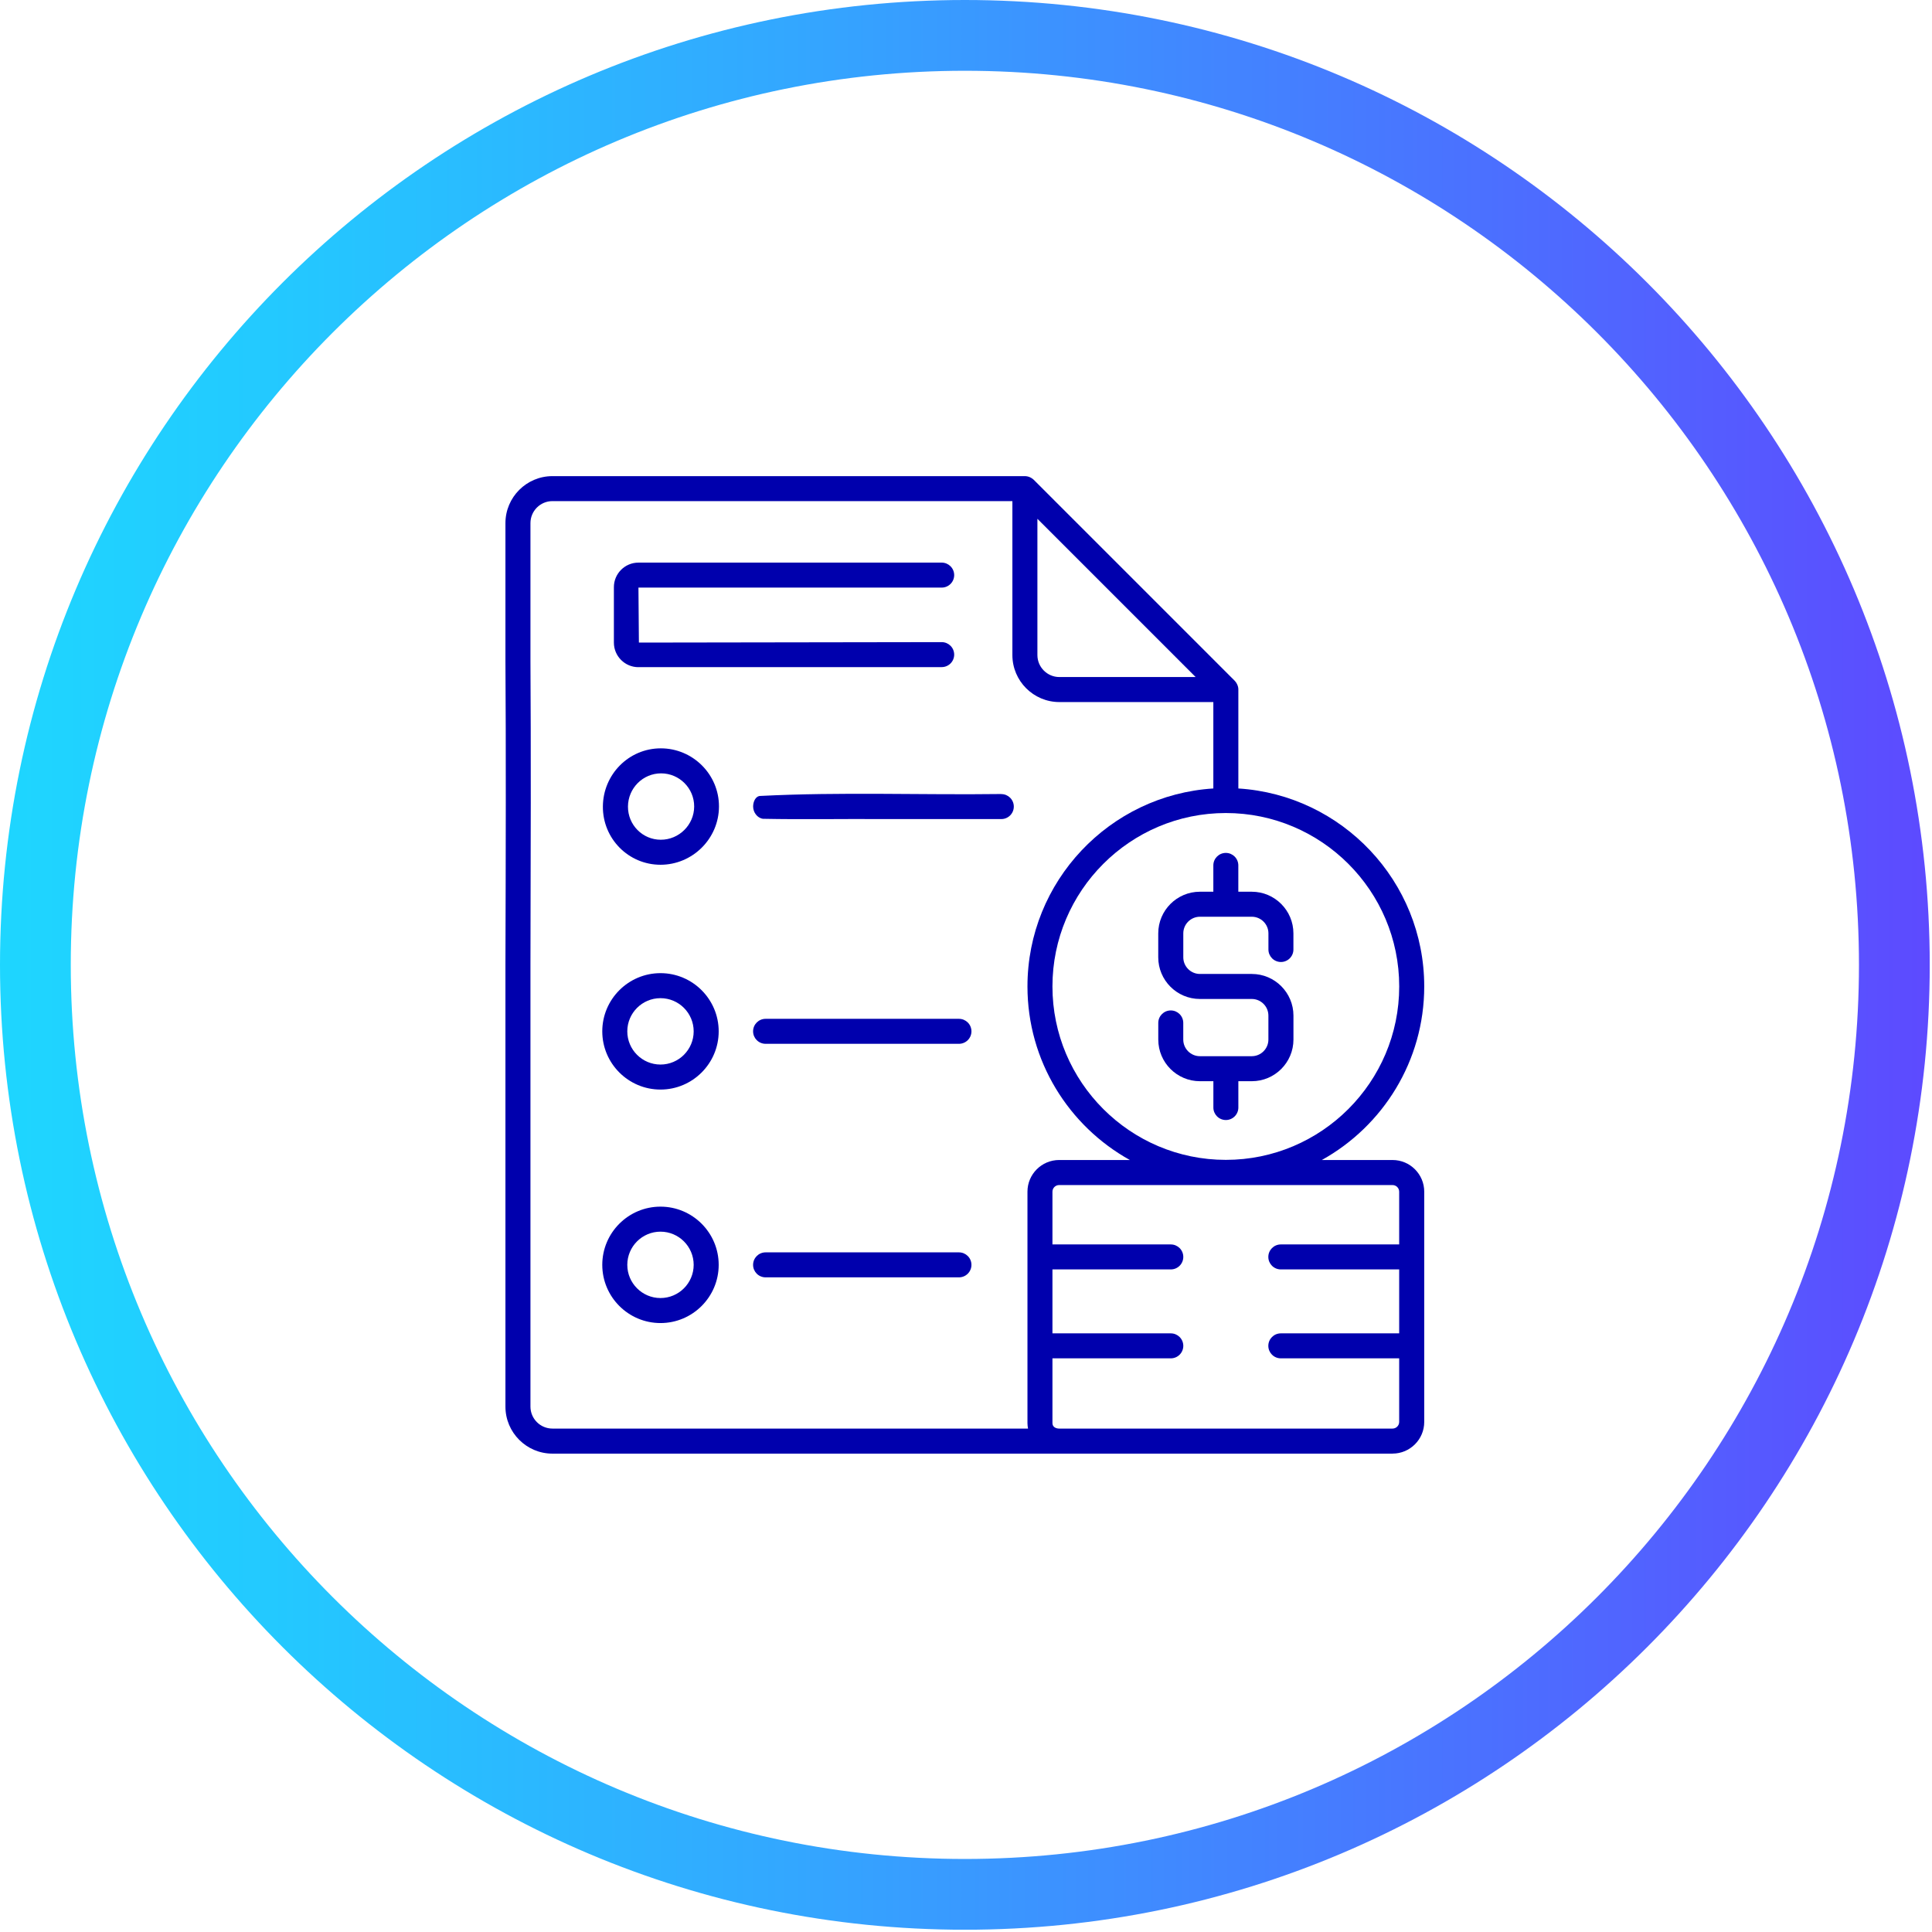 <svg xmlns="http://www.w3.org/2000/svg" width="546" height="546" viewBox="0 0 546 546" fill="none"><g clip-path="url(#clip0_779_122)"><path d="M272.68 535.36C417.754 535.36 535.36 417.754 535.36 272.68C535.36 127.606 417.754 10 272.68 10C127.606 10 10 127.606 10 272.68C10 417.754 127.606 535.36 272.68 535.36Z" stroke="url(#paint0_linear_779_122)" stroke-width="20" stroke-miterlimit="10"></path><path d="M339.11 305.559H342.91V312.999C342.91 314.949 344.49 316.529 346.44 316.529C348.39 316.529 349.97 314.949 349.97 312.999V305.559H353.77C360.26 305.559 365.54 300.279 365.54 293.789V287.019C365.54 280.529 360.26 275.249 353.77 275.249H339.11C336.52 275.249 334.41 273.139 334.41 270.549V263.779C334.41 261.189 336.52 259.079 339.11 259.079H353.77C356.36 259.079 358.47 261.189 358.47 263.779V268.339C358.47 270.289 360.05 271.869 362 271.869C363.95 271.869 365.53 270.289 365.53 268.339V263.779C365.53 257.289 360.25 252.009 353.76 252.009H349.96V244.569C349.96 242.619 348.38 241.039 346.43 241.039C344.48 241.039 342.9 242.619 342.9 244.569V252.009H339.1C332.61 252.009 327.33 257.289 327.33 263.779V270.549C327.33 277.039 332.61 282.319 339.1 282.319H353.76C356.35 282.319 358.46 284.429 358.46 287.019V293.789C358.46 296.379 356.35 298.489 353.76 298.489H346.44C346.44 298.489 346.44 298.489 346.43 298.489C346.42 298.489 346.43 298.489 346.42 298.489H339.1C336.51 298.489 334.4 296.379 334.4 293.789V289.089C334.4 287.139 332.82 285.559 330.87 285.559C328.92 285.559 327.34 287.139 327.34 289.089V293.789C327.34 300.279 332.62 305.559 339.11 305.559Z" fill="#0000AD"></path><path d="M180.43 188.53H266.13C268.08 188.53 269.66 186.95 269.66 185C269.66 183.05 268.08 181.47 266.13 181.47L180.56 181.6L180.43 166.06H266.13C268.08 166.06 269.66 164.48 269.66 162.53C269.66 160.58 268.08 159 266.13 159H180.43C176.6 159 173.49 162.11 173.49 165.94V181.61C173.49 185.43 176.6 188.55 180.43 188.55V188.53Z" fill="#0000AD"></path><path d="M186.659 341.008C177.589 341.008 170.209 348.388 170.209 357.458C170.209 366.528 177.589 373.908 186.659 373.908C195.729 373.908 203.109 366.528 203.109 357.458C203.109 348.388 195.729 341.008 186.659 341.008ZM186.659 366.838C181.489 366.838 177.279 362.628 177.279 357.458C177.279 352.288 181.489 348.078 186.659 348.078C191.829 348.078 196.039 352.288 196.039 357.458C196.039 362.628 191.829 366.838 186.659 366.838Z" fill="#0000AD"></path><path d="M393.55 410.799C398.48 410.799 402.5 406.789 402.5 401.849V336.779C402.5 331.849 398.49 327.829 393.55 327.829H373.56C390.8 318.259 402.5 299.859 402.5 278.779C402.5 249.049 379.24 224.659 349.97 222.829V194.869C349.97 194.639 349.95 194.409 349.9 194.189C349.84 193.889 349.73 193.609 349.59 193.329C349.56 193.259 349.52 193.199 349.48 193.129C349.33 192.859 349.15 192.599 348.93 192.379L292.14 135.589C291.92 135.369 291.66 135.189 291.39 135.039C291.32 134.999 291.26 134.969 291.19 134.929C290.92 134.799 290.63 134.689 290.33 134.629C290.33 134.629 290.32 134.629 290.31 134.629C290.09 134.589 289.86 134.559 289.64 134.559H156.12C148.8 134.559 142.84 140.519 142.84 147.839V186.849C143.01 210.259 142.94 241.469 142.84 272.679V397.529C142.84 404.849 148.8 410.809 156.12 410.809H393.55V410.799ZM395.43 278.779C395.43 305.799 373.45 327.789 346.43 327.789C319.41 327.789 297.43 305.809 297.43 278.779C297.43 251.749 319.41 229.769 346.43 229.769C373.45 229.769 395.43 251.749 395.43 278.779ZM293.18 146.619L337.9 191.339H299.39C295.97 191.339 293.18 188.549 293.18 185.129V146.619ZM290.52 403.729H156.12C152.7 403.729 149.91 400.949 149.91 397.519V272.669C150 241.459 150.06 210.249 149.91 186.839V147.829C149.91 144.409 152.7 141.619 156.12 141.619H286.11V185.129C286.11 192.449 292.07 198.409 299.39 198.409H342.9V222.829C313.63 224.659 290.37 249.049 290.37 278.779C290.37 299.859 302.07 318.259 319.31 327.829H299.32C294.39 327.829 290.37 331.839 290.37 336.779V402.189C290.37 402.719 290.44 403.229 290.53 403.729H290.52ZM297.43 402.189V383.879H330.88C332.83 383.879 334.41 382.299 334.41 380.349C334.41 378.399 332.83 376.819 330.88 376.819H297.43V358.749H330.88C332.83 358.749 334.41 357.169 334.41 355.219C334.41 353.269 332.83 351.689 330.88 351.689H297.43V336.789C297.43 335.749 298.27 334.909 299.31 334.909H393.54C394.58 334.909 395.42 335.749 395.42 336.789V351.689H361.97C360.02 351.689 358.44 353.269 358.44 355.219C358.44 357.169 360.02 358.749 361.97 358.749H395.42V376.819H361.97C360.02 376.819 358.44 378.399 358.44 380.349C358.44 382.299 360.02 383.879 361.97 383.879H395.42V401.849C395.42 402.889 394.58 403.729 393.54 403.729H299.31C298.61 403.729 297.43 403.409 297.43 402.189Z" fill="#0000AD"></path><path d="M271.01 353.93H216.36C214.41 353.93 212.83 355.51 212.83 357.46C212.83 359.41 214.41 360.99 216.36 360.99H271.01C272.96 360.99 274.54 359.41 274.54 357.46C274.54 355.51 272.96 353.93 271.01 353.93Z" fill="#0000AD"></path><path d="M186.749 211.488C177.699 211.488 170.429 218.868 170.379 227.938C170.329 237.008 177.609 244.388 186.669 244.388C195.729 244.388 203.159 237.008 203.189 227.938C203.219 218.868 195.799 211.488 186.749 211.488ZM186.749 237.318C181.589 237.318 177.439 233.108 177.469 227.938C177.499 222.768 181.669 218.558 186.829 218.558C191.989 218.558 196.199 222.768 196.179 227.938C196.159 233.108 191.909 237.318 186.749 237.318Z" fill="#0000AD"></path><path d="M186.659 275.02C177.589 275.02 170.209 282.4 170.209 291.47C170.209 300.54 177.589 307.92 186.659 307.92C195.729 307.92 203.109 300.54 203.109 291.47C203.109 282.4 195.729 275.02 186.659 275.02ZM186.659 300.85C181.489 300.85 177.279 296.64 177.279 291.47C177.279 286.3 181.489 282.09 186.659 282.09C191.829 282.09 196.039 286.3 196.039 291.47C196.039 296.64 191.829 300.85 186.659 300.85Z" fill="#0000AD"></path><path d="M271.01 287.93H216.36C214.41 287.93 212.83 289.51 212.83 291.46C212.83 293.41 214.41 294.99 216.36 294.99H271.01C272.96 294.99 274.54 293.41 274.54 291.46C274.54 289.51 272.96 287.93 271.01 287.93Z" fill="#0000AD"></path><path d="M282.98 224.397C260.36 224.697 237.76 223.777 214.92 224.937C213.54 224.937 212.84 226.547 212.84 227.937C212.84 229.547 213.99 231.167 215.61 231.397C226.91 231.627 238.44 231.397 249.69 231.477H282.98C284.93 231.477 286.51 229.897 286.51 227.947C286.51 225.997 284.93 224.417 282.98 224.417V224.397Z" fill="#0000AD"></path></g><defs><linearGradient id="paint0_linear_779_122" x1="4.58257e-07" y1="272.68" x2="545.35" y2="272.68" gradientUnits="userSpaceOnUse"><stop stop-color="#1ED6FF"></stop><stop offset="0.14" stop-color="#23C9FF"></stop><stop offset="0.41" stop-color="#33A7FF"></stop><stop offset="0.77" stop-color="#4B70FF"></stop><stop offset="1" stop-color="#5D4AFF"></stop></linearGradient><clipPath id="clip0_779_122"><rect width="545.35" height="545.35" fill="white"></rect></clipPath></defs></svg>